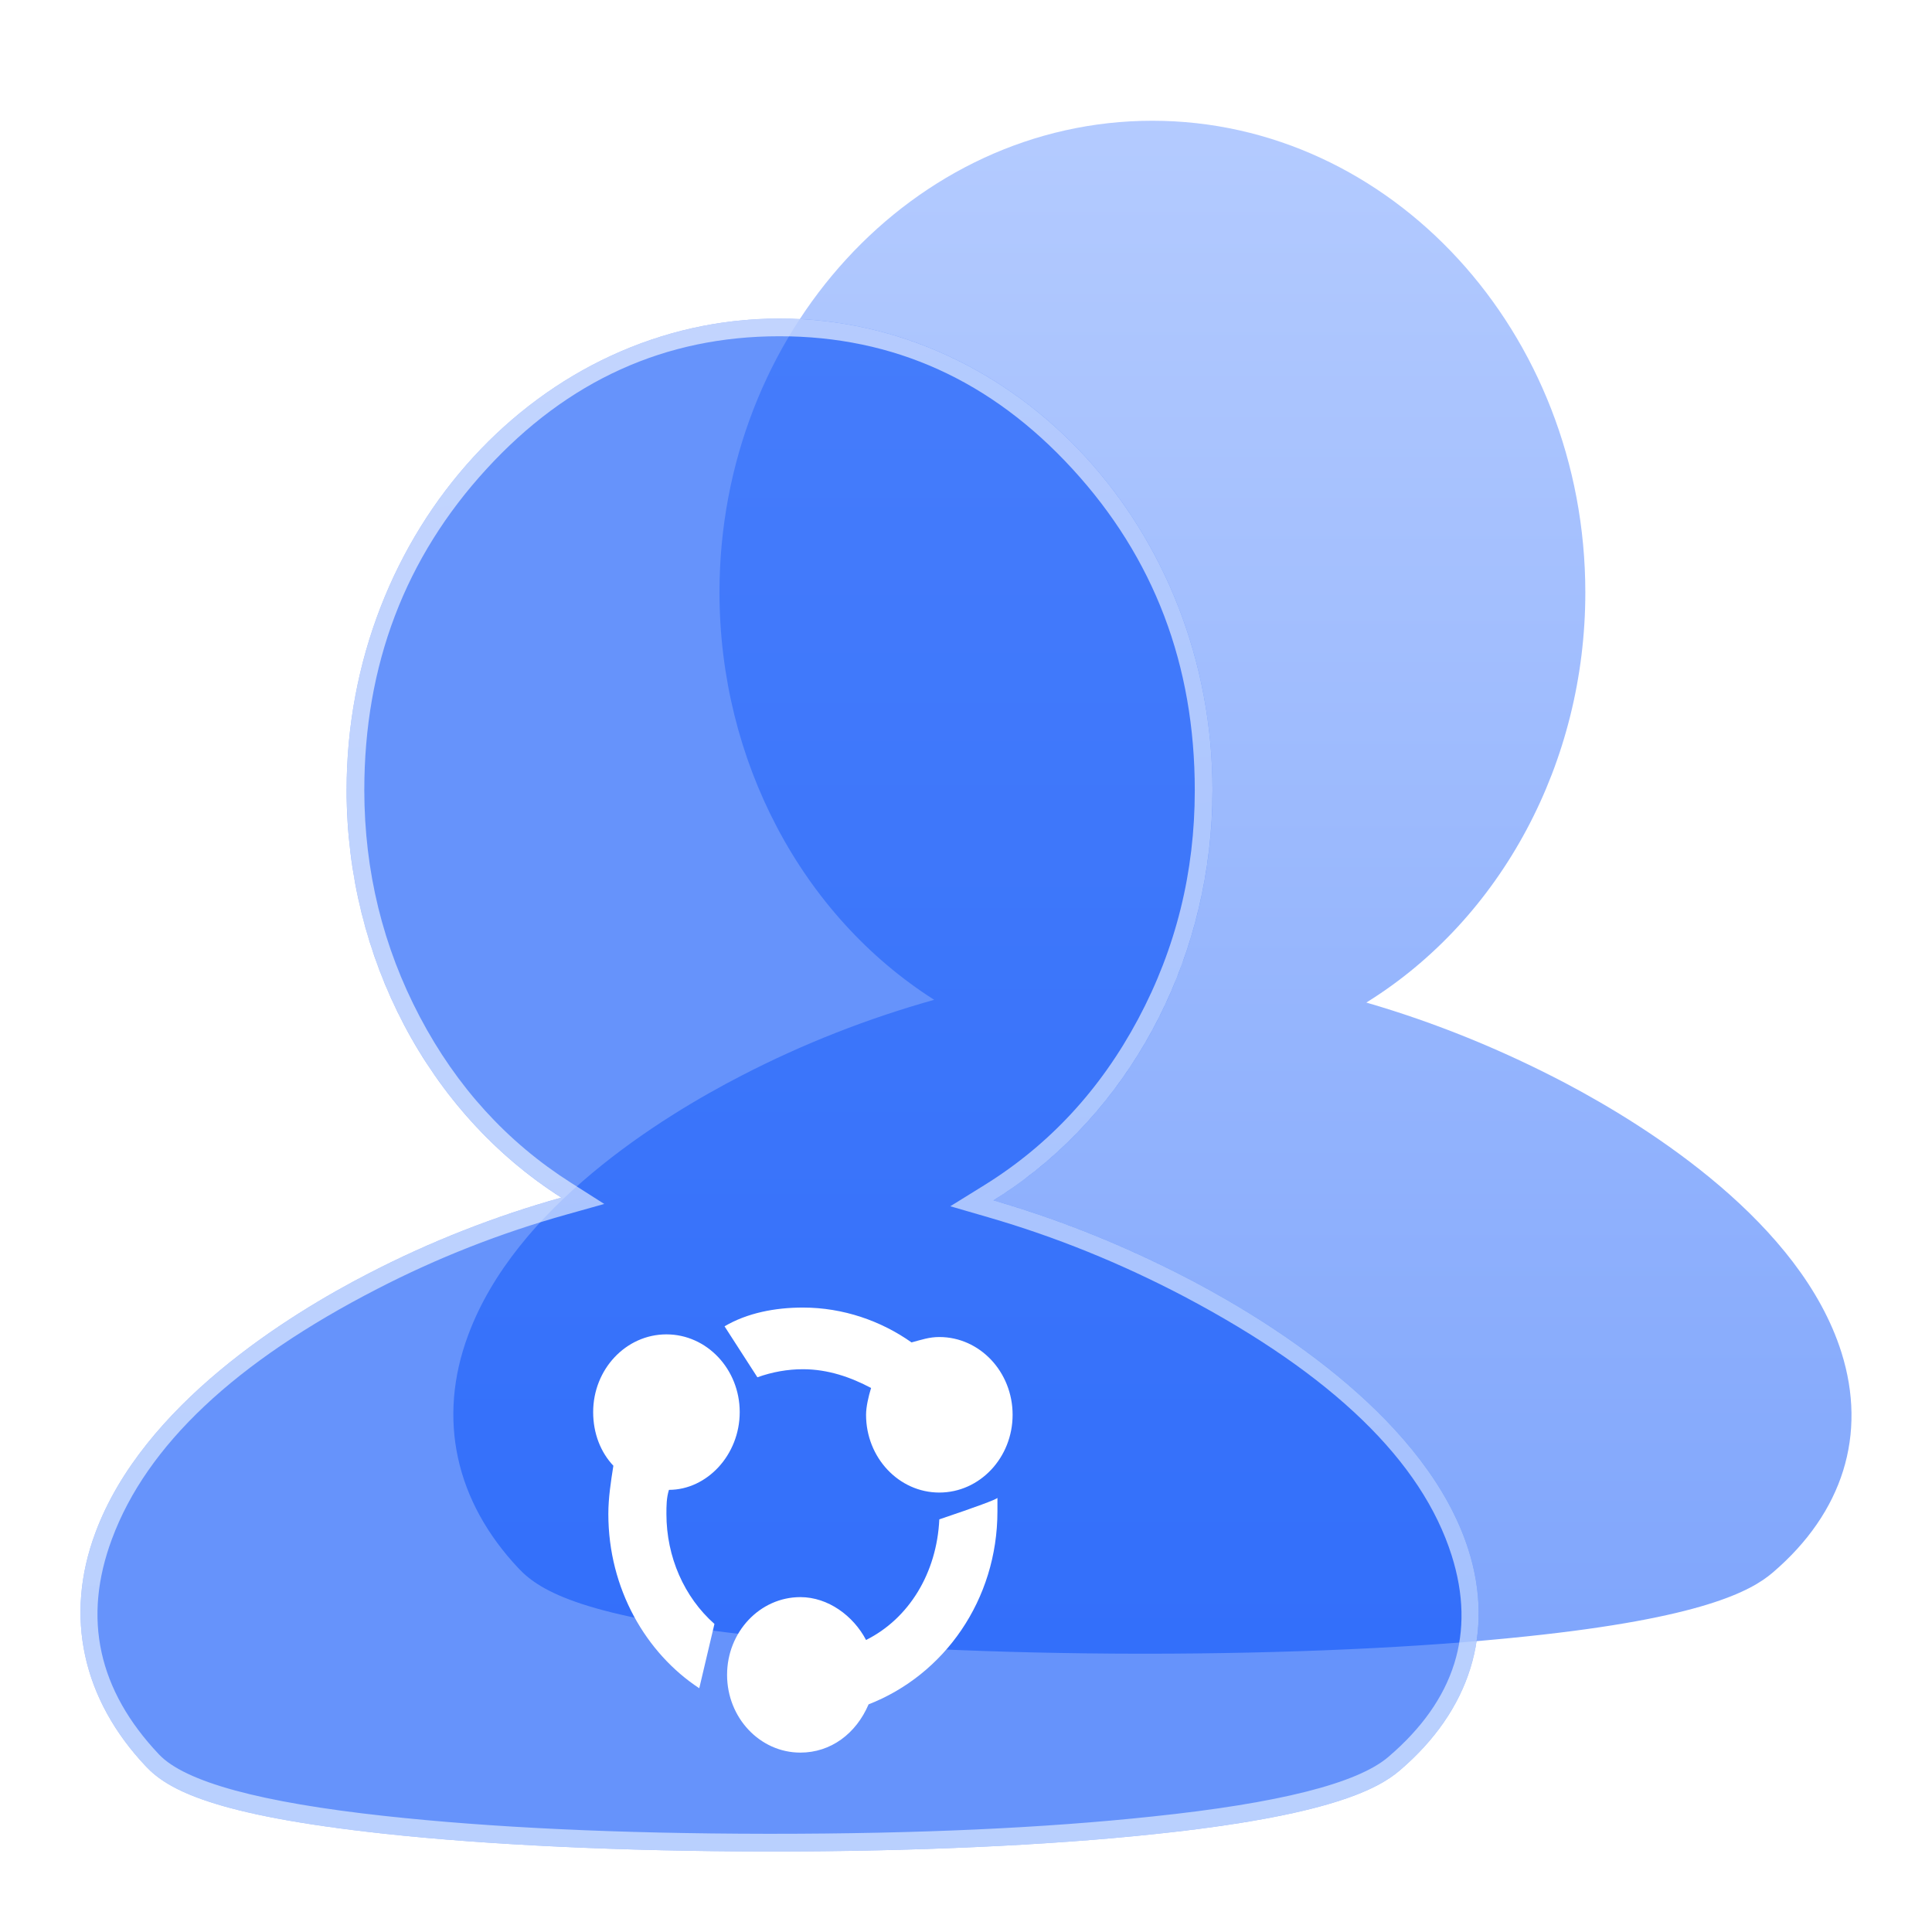 <svg xmlns="http://www.w3.org/2000/svg" xmlns:xlink="http://www.w3.org/1999/xlink" fill="none" version="1.1" width="48" height="48" viewBox="0 0 48 48"><defs><clipPath id="master_svg0_242_20792"><rect x="0" y="0" width="48" height="48" rx="0"/></clipPath><linearGradient x1="0.5" y1="1" x2="0.5" y2="0" id="master_svg1_240_20843"><stop offset="0%" stop-color="#004CF9" stop-opacity="1"/><stop offset="100%" stop-color="#6997FF" stop-opacity="1"/></linearGradient><filter id="master_svg2_242_20796" filterUnits="objectBoundingBox" color-interpolation-filters="sRGB" x="0" y="0" width="1" height="1"><feFlood flood-opacity="0" result="BackgroundImageFix"/><feBlend mode="normal" in="SourceGraphic" in2="BackgroundImageFix" result="shape"/><feGaussianBlur in="BackgroundImageFix" stdDeviation="6.528"/><feComposite in2="SourceAlpha" operator="in" result="effect1_foregroundBlur"/><feBlend mode="normal" in="SourceGraphic" in2="effect1_foregroundBlur" result="shape"/></filter><linearGradient x1="0.359" y1="0" x2="0.477" y2="1.003" id="master_svg3_95_4992"><stop offset="0%" stop-color="#FFFFFF" stop-opacity="1"/><stop offset="92.857%" stop-color="#F0F8FF" stop-opacity="1"/></linearGradient></defs><g clip-path="url(#master_svg0_242_20792)"><g><g style="opacity:0.5;"><path d="M38.889,26.908C37.302,26.075,35.648,25.402,33.946,24.908C37.306,22.825,39.387,18.936,39.387,14.722C39.387,8.26,34.559,3,28.629,3C22.698,3,17.875,8.26,17.875,14.722C17.879,18.887,19.906,22.738,23.209,24.84C21.569,25.3,19.968,25.925,18.439,26.715C16.403,27.761,12.811,29.994,11.633,33.166C10.859,35.239,11.308,37.303,12.896,38.979C13.429,39.541,14.545,40.18,18.773,40.64C21.387,40.926,24.77,41.081,28.3,41.086L28.433,41.086C31.927,41.086,35.297,40.936,37.933,40.655C42.281,40.199,43.504,39.531,44.042,39.071C45.789,37.579,46.393,35.637,45.749,33.597C44.735,30.396,41.019,28.032,38.889,26.908Z" fill="url(#master_svg1_240_20843)" fill-opacity="1"/></g><g filter="url(#master_svg2_242_20796)"><path d="M29.626,31.823C28.039,30.989,26.385,30.316,24.682,29.822C28.043,27.739,30.124,23.85,30.124,19.636C30.124,13.175,25.296,7.914,19.365,7.914C13.435,7.914,8.611,13.175,8.611,19.636C8.616,23.801,10.643,27.652,13.946,29.754C12.306,30.214,10.705,30.839,9.176,31.629C7.14,32.675,3.548,34.908,2.37,38.081C1.596,40.154,2.045,42.217,3.632,43.893C4.166,44.455,5.282,45.094,9.509,45.554C12.123,45.84,15.507,45.995,19.036,46L19.17,46C22.664,46,26.034,45.85,28.67,45.569C33.018,45.114,34.24,44.445,34.778,43.985C36.526,42.493,37.13,40.551,36.486,38.512C35.472,35.31,31.755,32.946,29.626,31.823Z" fill="#004CF9" fill-opacity="0.6"/><path d="M9.176,31.629C10.533,30.928,11.946,30.358,13.393,29.916C13.577,29.86,13.761,29.806,13.946,29.754C13.785,29.651,13.626,29.544,13.471,29.433C10.45,27.275,8.616,23.598,8.611,19.636C8.611,13.175,13.435,7.914,19.365,7.914C25.296,7.914,30.124,13.175,30.124,19.636C30.124,23.645,28.24,27.361,25.163,29.506C25.006,29.616,24.846,29.721,24.682,29.822C24.867,29.876,25.052,29.932,25.236,29.99C26.744,30.464,28.211,31.08,29.626,31.823C31.755,32.946,35.472,35.31,36.486,38.512C37.13,40.551,36.526,42.493,34.778,43.985C34.24,44.445,33.018,45.114,28.67,45.569C26.034,45.85,22.664,46,19.17,46L19.036,46C15.507,45.995,12.123,45.84,9.509,45.554C5.282,45.094,4.166,44.455,3.632,43.893C2.045,42.217,1.596,40.154,2.37,38.081C3.548,34.908,7.14,32.675,9.176,31.629ZM29.421,32.212L29.421,32.212Q27.049,30.967,24.56,30.245L23.61,29.969L24.451,29.448Q26.872,27.948,28.275,25.321Q29.684,22.685,29.684,19.636Q29.684,14.961,26.644,11.65Q23.62,8.354,19.365,8.354Q15.111,8.354,12.089,11.65Q9.051,14.961,9.051,19.636Q9.055,22.652,10.431,25.264Q11.804,27.87,14.182,29.383L15.013,29.912L14.065,30.178Q11.613,30.866,9.378,32.02Q4.079,34.743,2.782,38.234Q1.679,41.19,3.952,43.59Q4.922,44.612,9.557,45.117Q13.54,45.552,19.037,45.56L19.17,45.56Q24.602,45.56,28.623,45.131Q33.339,44.638,34.492,43.651Q36.978,41.528,36.066,38.644Q34.954,35.132,29.421,32.212Z" fill-rule="evenodd" fill="url(#master_svg3_95_4992)" fill-opacity="0.6"/></g><g><path d="M18.378,35.083C18.378,34.018,17.562,33.152,16.557,33.152C15.553,33.152,14.737,34.018,14.737,35.083C14.737,35.616,14.925,36.083,15.239,36.416C15.176,36.815,15.114,37.215,15.114,37.615C15.114,39.48,16.055,41.078,17.373,41.944L17.75,40.346C16.997,39.68,16.557,38.68,16.557,37.615C16.557,37.415,16.557,37.215,16.62,37.015C17.562,37.015,18.378,36.149,18.378,35.083ZM19.947,34.018C20.575,34.018,21.14,34.218,21.642,34.484C21.58,34.684,21.517,34.95,21.517,35.15C21.517,36.216,22.333,37.082,23.337,37.082C24.342,37.082,25.158,36.216,25.158,35.15C25.158,34.084,24.342,33.218,23.337,33.218C23.086,33.218,22.898,33.285,22.647,33.352C21.893,32.819,20.952,32.486,19.947,32.486C19.257,32.486,18.566,32.619,18.001,32.952L18.817,34.218C19.194,34.084,19.571,34.018,19.947,34.018ZM23.337,37.748C23.275,39.08,22.584,40.212,21.517,40.745C21.203,40.146,20.575,39.68,19.885,39.68C18.88,39.68,18.064,40.545,18.064,41.611C18.064,42.677,18.88,43.543,19.885,43.543C20.638,43.543,21.266,43.077,21.58,42.344C23.463,41.611,24.781,39.746,24.781,37.548L24.781,37.215Q24.718,37.282,23.337,37.748Z" fill="#FFFFFF" fill-opacity="1" style="mix-blend-mode:passthrough"/></g></g></g></svg>